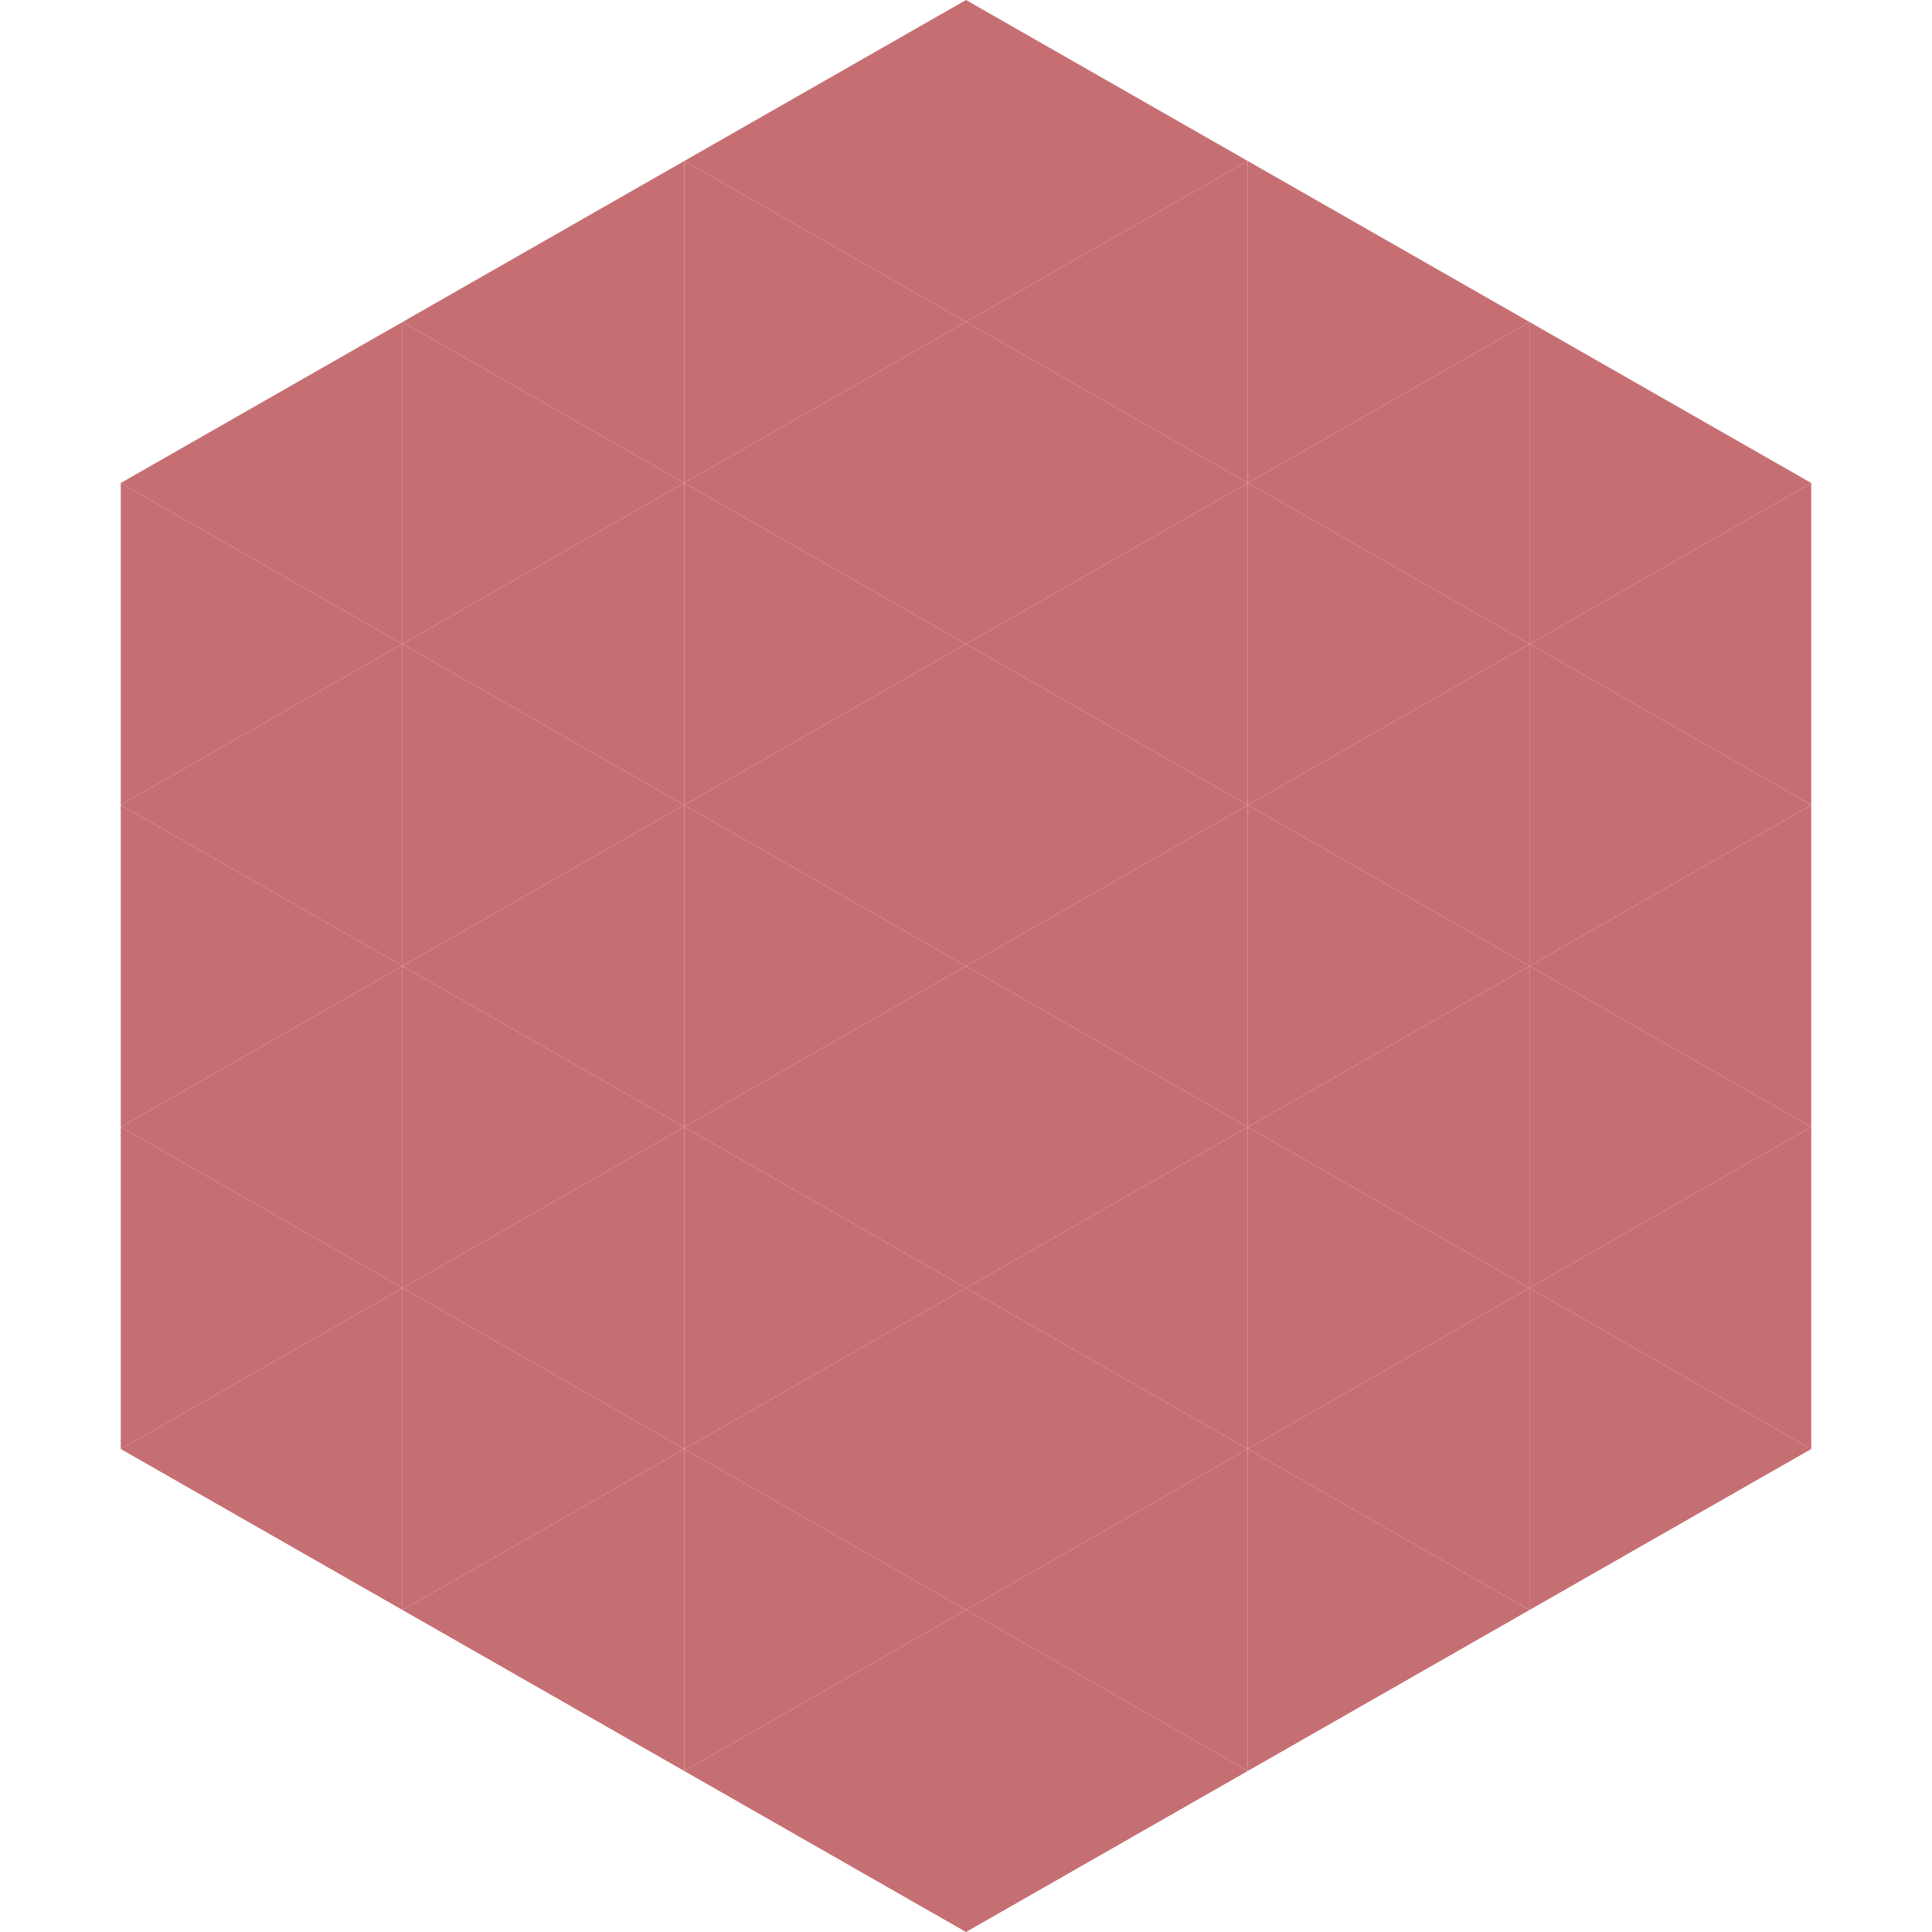 <?xml version="1.0"?>
<!-- Generated by SVGo -->
<svg width="240" height="240"
     xmlns="http://www.w3.org/2000/svg"
     xmlns:xlink="http://www.w3.org/1999/xlink">
<polygon points="50,40 15,60 50,80" style="fill:rgb(198,111,115)" />
<polygon points="190,40 225,60 190,80" style="fill:rgb(198,111,115)" />
<polygon points="15,60 50,80 15,100" style="fill:rgb(198,111,115)" />
<polygon points="225,60 190,80 225,100" style="fill:rgb(198,111,115)" />
<polygon points="50,80 15,100 50,120" style="fill:rgb(198,111,115)" />
<polygon points="190,80 225,100 190,120" style="fill:rgb(198,111,115)" />
<polygon points="15,100 50,120 15,140" style="fill:rgb(198,111,115)" />
<polygon points="225,100 190,120 225,140" style="fill:rgb(198,111,115)" />
<polygon points="50,120 15,140 50,160" style="fill:rgb(198,111,115)" />
<polygon points="190,120 225,140 190,160" style="fill:rgb(198,111,115)" />
<polygon points="15,140 50,160 15,180" style="fill:rgb(198,111,115)" />
<polygon points="225,140 190,160 225,180" style="fill:rgb(198,111,115)" />
<polygon points="50,160 15,180 50,200" style="fill:rgb(198,111,115)" />
<polygon points="190,160 225,180 190,200" style="fill:rgb(198,111,115)" />
<polygon points="15,180 50,200 15,220" style="fill:rgb(255,255,255); fill-opacity:0" />
<polygon points="225,180 190,200 225,220" style="fill:rgb(255,255,255); fill-opacity:0" />
<polygon points="50,0 85,20 50,40" style="fill:rgb(255,255,255); fill-opacity:0" />
<polygon points="190,0 155,20 190,40" style="fill:rgb(255,255,255); fill-opacity:0" />
<polygon points="85,20 50,40 85,60" style="fill:rgb(198,111,115)" />
<polygon points="155,20 190,40 155,60" style="fill:rgb(198,111,115)" />
<polygon points="50,40 85,60 50,80" style="fill:rgb(198,111,115)" />
<polygon points="190,40 155,60 190,80" style="fill:rgb(198,111,115)" />
<polygon points="85,60 50,80 85,100" style="fill:rgb(198,111,115)" />
<polygon points="155,60 190,80 155,100" style="fill:rgb(198,111,115)" />
<polygon points="50,80 85,100 50,120" style="fill:rgb(198,111,115)" />
<polygon points="190,80 155,100 190,120" style="fill:rgb(198,111,115)" />
<polygon points="85,100 50,120 85,140" style="fill:rgb(198,111,115)" />
<polygon points="155,100 190,120 155,140" style="fill:rgb(198,111,115)" />
<polygon points="50,120 85,140 50,160" style="fill:rgb(198,111,115)" />
<polygon points="190,120 155,140 190,160" style="fill:rgb(198,111,115)" />
<polygon points="85,140 50,160 85,180" style="fill:rgb(198,111,115)" />
<polygon points="155,140 190,160 155,180" style="fill:rgb(198,111,115)" />
<polygon points="50,160 85,180 50,200" style="fill:rgb(198,111,115)" />
<polygon points="190,160 155,180 190,200" style="fill:rgb(198,111,115)" />
<polygon points="85,180 50,200 85,220" style="fill:rgb(198,111,115)" />
<polygon points="155,180 190,200 155,220" style="fill:rgb(198,111,115)" />
<polygon points="120,0 85,20 120,40" style="fill:rgb(198,111,115)" />
<polygon points="120,0 155,20 120,40" style="fill:rgb(198,111,115)" />
<polygon points="85,20 120,40 85,60" style="fill:rgb(198,111,115)" />
<polygon points="155,20 120,40 155,60" style="fill:rgb(198,111,115)" />
<polygon points="120,40 85,60 120,80" style="fill:rgb(198,111,115)" />
<polygon points="120,40 155,60 120,80" style="fill:rgb(198,111,115)" />
<polygon points="85,60 120,80 85,100" style="fill:rgb(198,111,115)" />
<polygon points="155,60 120,80 155,100" style="fill:rgb(198,111,115)" />
<polygon points="120,80 85,100 120,120" style="fill:rgb(198,111,115)" />
<polygon points="120,80 155,100 120,120" style="fill:rgb(198,111,115)" />
<polygon points="85,100 120,120 85,140" style="fill:rgb(198,111,115)" />
<polygon points="155,100 120,120 155,140" style="fill:rgb(198,111,115)" />
<polygon points="120,120 85,140 120,160" style="fill:rgb(198,111,115)" />
<polygon points="120,120 155,140 120,160" style="fill:rgb(198,111,115)" />
<polygon points="85,140 120,160 85,180" style="fill:rgb(198,111,115)" />
<polygon points="155,140 120,160 155,180" style="fill:rgb(198,111,115)" />
<polygon points="120,160 85,180 120,200" style="fill:rgb(198,111,115)" />
<polygon points="120,160 155,180 120,200" style="fill:rgb(198,111,115)" />
<polygon points="85,180 120,200 85,220" style="fill:rgb(198,111,115)" />
<polygon points="155,180 120,200 155,220" style="fill:rgb(198,111,115)" />
<polygon points="120,200 85,220 120,240" style="fill:rgb(198,111,115)" />
<polygon points="120,200 155,220 120,240" style="fill:rgb(198,111,115)" />
<polygon points="85,220 120,240 85,260" style="fill:rgb(255,255,255); fill-opacity:0" />
<polygon points="155,220 120,240 155,260" style="fill:rgb(255,255,255); fill-opacity:0" />
</svg>
